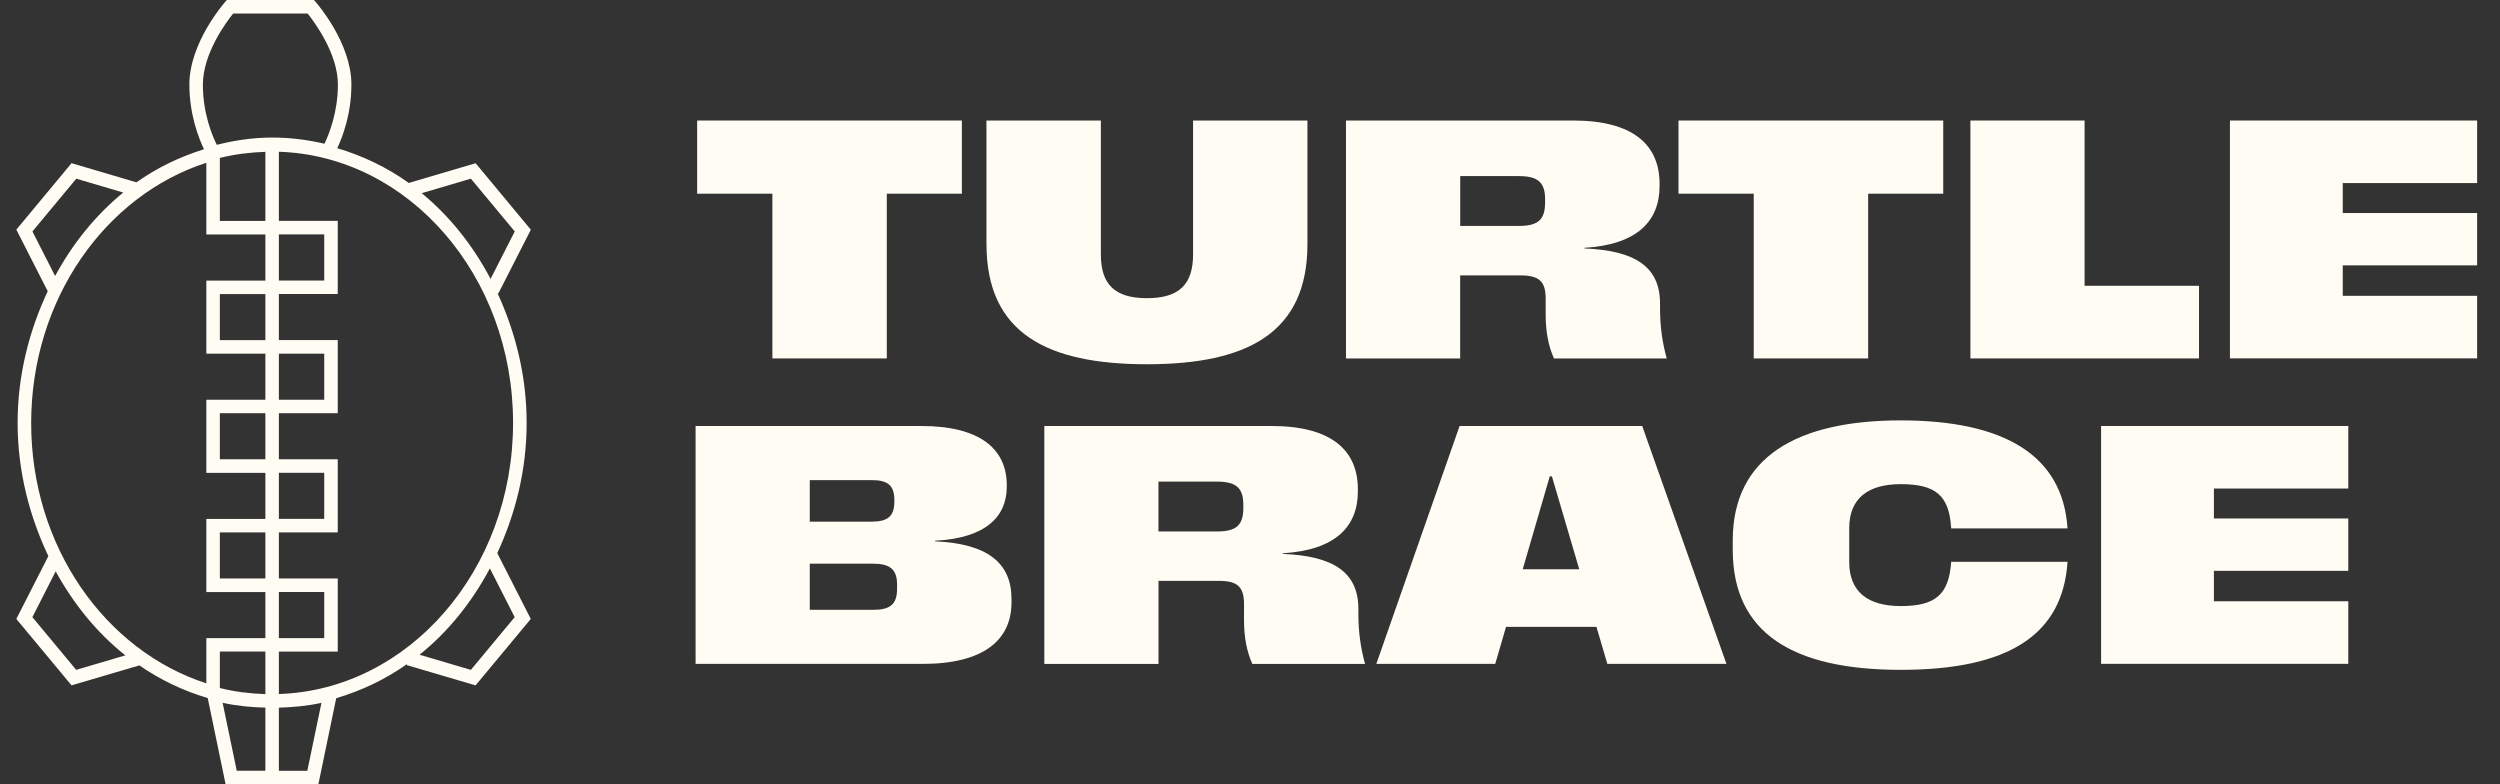 <svg width="153" height="48" viewBox="0 0 153 48" fill="none" xmlns="http://www.w3.org/2000/svg">
<rect x="0" y="0" width="153" height="48" fill="#333333" stroke="none"/>
<g id="turtlebrace" clip-path="url(#clip0_7884_3887)">
<g id="Design">
<g id="Group">
<path id="Vector" d="M30.433 33.85C31.545 31.453 32.23 28.769 32.23 25.887C32.23 23.006 31.549 20.34 30.451 17.949L30.493 17.97L32.488 14.058L29.109 9.99L25.016 11.197C23.685 10.24 22.205 9.538 20.641 9.068C20.962 8.383 21.506 6.974 21.506 5.173C21.506 2.645 19.422 0.24 19.334 0.138L19.211 -0.004H13.886L13.762 0.138C13.674 0.24 11.59 2.645 11.59 5.173C11.59 7.016 12.166 8.468 12.484 9.132C11.011 9.598 9.616 10.258 8.352 11.159L4.379 9.986L1 14.054L2.921 17.822C1.784 20.244 1.078 22.963 1.078 25.887C1.078 28.811 1.798 31.59 2.96 34.034L1 37.879L4.379 41.944L8.529 40.722C9.814 41.608 11.219 42.279 12.713 42.721L13.808 48.003H19.483L20.577 42.728C22.127 42.272 23.586 41.577 24.91 40.641L24.892 40.704L29.105 41.944L32.484 37.879L30.433 33.85ZM17.067 42.481V39.878H20.669V35.404H17.067V32.583H20.669V28.108H17.067V25.287H20.669V20.813H17.067V17.991H20.669V13.517H17.067V9.287C25.002 9.541 31.4 16.865 31.4 25.88C31.4 34.895 25.002 42.219 17.067 42.474V42.481ZM16.241 42.481C15.287 42.449 14.355 42.336 13.455 42.106V39.874H16.241V42.477V42.481ZM17.067 39.052V36.23H19.843V39.052H17.067ZM16.241 35.404H13.455V32.583H16.241V35.404ZM17.067 31.756V28.935H19.843V31.756H17.067ZM16.241 28.108H13.455V25.287H16.241V28.108ZM17.067 24.464V21.643H19.843V24.464H17.067ZM16.241 20.817H13.455V17.995H16.241V20.817ZM17.067 17.169V14.347H19.843V17.169H17.067ZM13.455 9.665C14.355 9.439 15.287 9.326 16.241 9.291V13.521H13.455V9.665ZM28.819 10.936L31.503 14.164L30.023 17.07C28.943 15.015 27.52 13.231 25.81 11.822L28.819 10.933V10.936ZM12.416 5.177C12.416 3.28 13.843 1.356 14.267 0.83H18.829C19.249 1.356 20.68 3.284 20.68 5.177C20.68 6.861 20.136 8.217 19.857 8.796C18.822 8.553 17.752 8.418 16.654 8.418C15.489 8.418 14.362 8.588 13.268 8.863C13.013 8.351 12.416 6.978 12.416 5.177ZM1.985 14.164L4.669 10.936L7.543 11.784C5.862 13.154 4.457 14.891 3.373 16.89L1.985 14.164ZM12.628 9.958V14.351H16.241V17.172H12.628V21.646H16.241V24.464H12.628V28.938H16.241V31.76H12.628V36.234H16.241V39.055H12.628V41.82C6.463 39.829 1.908 33.48 1.908 25.891C1.908 18.302 6.463 11.953 12.628 9.961V9.958ZM4.665 40.997L1.982 37.77L3.408 34.966C4.514 36.986 5.951 38.741 7.67 40.108L4.665 40.994V40.997ZM13.624 43.01C14.472 43.201 15.351 43.282 16.241 43.307V47.17H14.489L13.624 43.01ZM18.808 47.174H17.067V43.31C17.953 43.282 18.829 43.201 19.673 43.014L18.808 47.174ZM28.819 40.997L25.676 40.069C27.424 38.667 28.875 36.862 29.981 34.786L31.499 37.77L28.816 40.997H28.819Z" fill="#FFFCF3"/>
<g id="Group_2">
<path id="Vector_2" d="M47.273 11.854H42.665V7.376H58.866V11.854H54.272V21.936H47.27V11.854H47.273Z" fill="#FFFCF3"/>
<path id="Vector_3" d="M60.371 14.947V7.376H67.373V15.576C67.373 17.387 68.21 18.249 70.195 18.249C72.179 18.249 73.016 17.387 73.016 15.576V7.376H80.015V14.947C80.015 20.389 76.314 22.292 70.195 22.292C64.075 22.292 60.374 20.389 60.374 14.947H60.371Z" fill="#FFFCF3"/>
<path id="Vector_4" d="M82.374 7.376H96.283C99.942 7.376 101.566 8.863 101.566 11.25V11.384C101.566 13.531 100.192 14.975 96.972 15.166V15.205C100.093 15.329 101.594 16.346 101.594 18.57V18.877C101.594 19.916 101.725 20.943 102.004 21.939H95.104C94.765 21.183 94.595 20.311 94.595 19.266V18.277C94.595 17.2 94.175 16.854 93.049 16.854H89.362V21.939H82.374V7.376ZM92.953 13.828C94.161 13.828 94.56 13.418 94.56 12.383V12.193C94.56 11.165 94.122 10.777 92.953 10.777H89.365V13.828H92.953Z" fill="#FFFCF3"/>
<path id="Vector_5" d="M107.332 11.854H102.724V7.376H118.926V11.854H114.331V21.936H107.329V11.854H107.332Z" fill="#FFFCF3"/>
<path id="Vector_6" d="M120.589 7.376H127.577V17.49H134.579V21.936H120.589V7.376Z" fill="#FFFCF3"/>
<path id="Vector_7" d="M136.472 7.376H151.6V11.204H143.376V13.037H151.6V16.24H143.376V18.104H151.6V21.932H136.472V7.376Z" fill="#FFFCF3"/>
</g>
<g id="Group_3">
<path id="Vector_8" d="M42.57 26.071H56.391C60.021 26.071 61.614 27.515 61.614 29.69V29.793C61.614 31.604 60.339 32.939 57.228 33.091V33.13C60.42 33.271 61.903 34.44 61.903 36.65V36.873C61.903 39.143 60.229 40.63 56.469 40.63H42.57V26.071ZM53.34 31.925C54.329 31.925 54.735 31.601 54.735 30.693V30.612C54.735 29.676 54.304 29.383 53.34 29.383H49.558V31.925H53.34ZM53.428 37.321C54.452 37.321 54.901 37.014 54.901 36.032V35.771C54.901 34.835 54.452 34.496 53.428 34.496H49.558V37.318H53.428V37.321Z" fill="#FFFCF3"/>
<path id="Vector_9" d="M63.909 26.071H77.818C81.477 26.071 83.101 27.557 83.101 29.937V30.078C83.101 32.225 81.728 33.67 78.504 33.86V33.899C81.625 34.023 83.133 35.04 83.133 37.265V37.572C83.133 38.61 83.26 39.638 83.543 40.633H76.643C76.304 39.878 76.134 39.005 76.134 37.96V36.971C76.134 35.894 75.714 35.548 74.587 35.548H70.901V40.633H63.913V26.074L63.909 26.071ZM74.485 32.526C75.693 32.526 76.092 32.116 76.092 31.081V30.891C76.092 29.863 75.654 29.475 74.485 29.475H70.897V32.526H74.485Z" fill="#FFFCF3"/>
<path id="Vector_10" d="M89.323 26.071H100.503L105.659 40.63H98.37L97.703 38.363H92.169L91.509 40.63H84.231L89.327 26.071H89.323ZM96.65 34.839L94.977 29.153H94.846L93.19 34.839H96.647H96.65Z" fill="#FFFCF3"/>
<path id="Vector_11" d="M106.044 33.645V33.073C106.044 27.963 109.995 25.728 116.323 25.728C122.651 25.728 126.246 27.858 126.532 32.339H119.413C119.293 30.333 118.484 29.63 116.323 29.63C114.331 29.63 113.173 30.495 113.173 32.318V34.404C113.173 36.227 114.331 37.092 116.323 37.092C118.466 37.092 119.275 36.379 119.413 34.383H126.532C126.242 38.861 122.912 40.994 116.323 40.994C109.734 40.994 106.044 38.755 106.044 33.649V33.645Z" fill="#FFFCF3"/>
<path id="Vector_12" d="M128.587 26.071H143.715V29.898H135.49V31.731H143.715V34.934H135.49V36.798H143.715V40.626H128.587V26.067V26.071Z" fill="#FFFCF3"/>
</g>
</g>
</g>
</g>
<defs>
<clipPath id="clip0_7884_3887">
<rect width="152.4" height="48" fill="white"/>
</clipPath>
</defs>
</svg>
